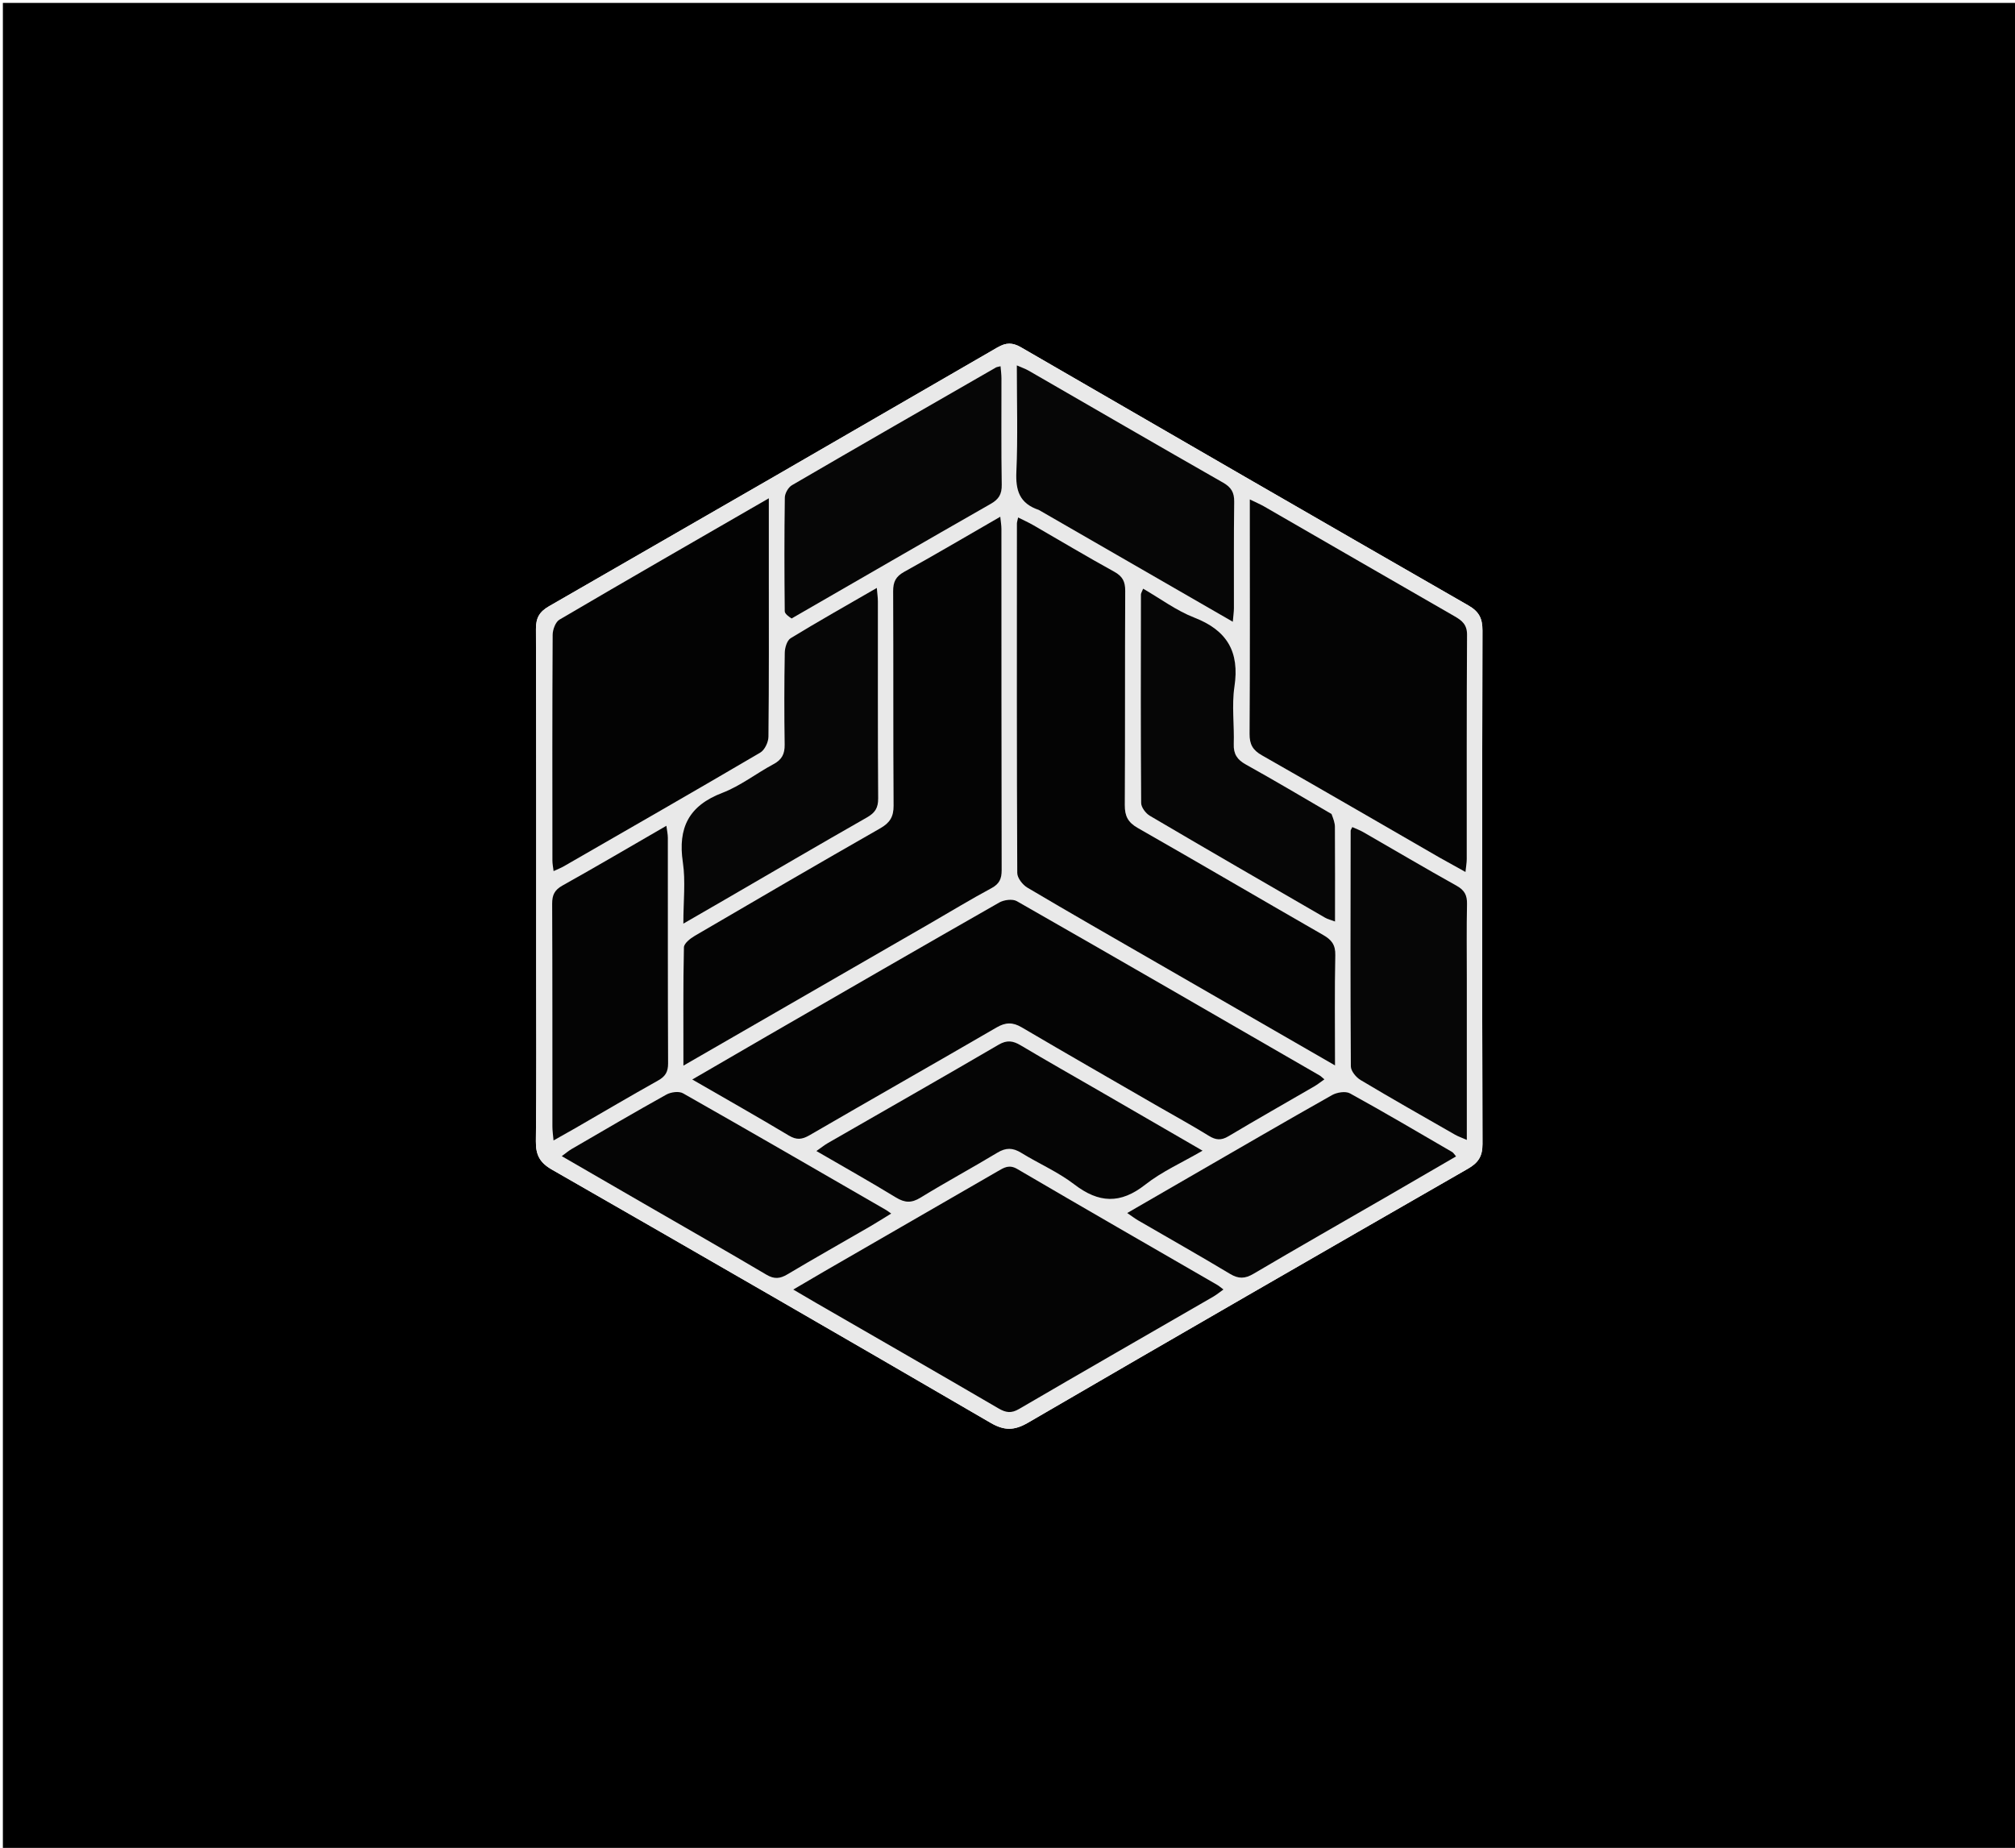 <svg version="1.1" id="Layer_1" xmlns="http://www.w3.org/2000/svg" xmlns:xlink="http://www.w3.org/1999/xlink" x="0px" y="0px"
	 width="100%" viewBox="0 0 700 642" enable-background="new 0 0 700 642" xml:space="preserve">
<path fill="#000000" opacity="1" stroke="none" 
	d="
M487,643 
	C324.667,643 162.833,643 1,643 
	C1,429 1,215 1,1 
	C234.333,1 467.667,1 701,1 
	C701,215 701,429 701,643 
	C629.833,643 558.667,643 487,643 
M186.273,335.5 
	C186.272,355.83 186.415,376.162 186.163,396.489 
	C186.104,401.232 187.509,403.924 191.727,406.341 
	C242.6,435.499 293.393,464.795 344.07,494.291 
	C348.887,497.095 352.323,497.073 357.145,494.267 
	C407.966,464.689 458.922,435.343 509.914,406.06 
	C513.5,404.002 515.016,401.798 515.005,397.496 
	C514.85,338.007 514.856,278.516 514.995,219.027 
	C515.004,214.839 513.79,212.465 510.11,210.352 
	C458.252,180.573 406.471,150.661 354.727,120.687 
	C351.759,118.968 349.537,118.956 346.525,120.702 
	C294.649,150.772 242.718,180.747 190.731,210.624 
	C187.409,212.533 186.171,214.669 186.185,218.52 
	C186.327,257.179 186.272,295.84 186.273,335.5 
z"/>
<path fill="#E9E9E9" opacity="1" stroke="none" 
	d="
M186.273,335 
	C186.272,295.84 186.327,257.179 186.185,218.52 
	C186.171,214.669 187.409,212.533 190.731,210.624 
	C242.718,180.747 294.649,150.772 346.525,120.702 
	C349.537,118.956 351.759,118.968 354.727,120.687 
	C406.471,150.661 458.252,180.573 510.11,210.352 
	C513.79,212.465 515.004,214.839 514.995,219.027 
	C514.856,278.516 514.85,338.007 515.005,397.496 
	C515.016,401.798 513.5,404.002 509.914,406.06 
	C458.922,435.343 407.966,464.689 357.145,494.267 
	C352.323,497.073 348.887,497.095 344.07,494.291 
	C293.393,464.795 242.6,435.499 191.727,406.341 
	C187.509,403.924 186.104,401.232 186.163,396.489 
	C186.415,376.162 186.272,355.83 186.273,335 
M402.021,334.561 
	C422.352,346.28 442.683,357.999 463.777,370.157 
	C463.777,356.429 463.616,344.115 463.877,331.809 
	C463.953,328.236 462.566,326.501 459.682,324.845 
	C438.172,312.5 416.788,299.932 395.242,287.649 
	C391.857,285.719 390.726,283.508 390.748,279.72 
	C390.895,254.91 390.762,230.099 390.894,205.289 
	C390.912,202.043 389.979,200.219 387.069,198.62 
	C377.591,193.407 368.31,187.836 358.934,182.438 
	C357.312,181.504 355.593,180.739 353.684,179.777 
	C353.44,180.987 353.265,181.45 353.265,181.912 
	C353.247,222.375 353.199,262.838 353.391,303.299 
	C353.399,305.034 355.251,307.409 356.896,308.385 
	C371.643,317.129 386.535,325.626 402.021,334.561 
M323.198,320.778 
	C330.259,316.684 337.238,312.436 344.423,308.574 
	C347.198,307.082 347.982,305.304 347.974,302.29 
	C347.88,262.791 347.915,223.291 347.896,183.792 
	C347.896,182.57 347.672,181.349 347.493,179.524 
	C335.997,186.15 325.119,192.567 314.076,198.687 
	C311.162,200.302 310.26,202.196 310.275,205.411 
	C310.393,230.243 310.256,255.077 310.423,279.909 
	C310.449,283.78 309.119,285.869 305.802,287.764 
	C284.248,300.074 262.801,312.573 241.38,325.114 
	C239.812,326.033 237.617,327.748 237.587,329.134 
	C237.299,342.41 237.415,355.695 237.415,370.231 
	C266.424,353.498 294.487,337.311 323.198,320.778 
M402.239,384.351 
	C408.158,387.756 414.154,391.036 419.959,394.624 
	C422.38,396.12 424.238,396.269 426.749,394.769 
	C436.616,388.878 446.622,383.22 456.559,377.446 
	C457.74,376.76 458.814,375.891 460.096,374.996 
	C459.225,374.276 458.88,373.897 458.457,373.653 
	C423.413,353.413 388.384,333.146 353.238,313.083 
	C351.743,312.23 348.779,312.616 347.141,313.55 
	C320.229,328.888 293.417,344.401 266.59,359.889 
	C258.151,364.761 249.736,369.673 240.488,375.044 
	C252.286,381.858 263.251,388.056 274.054,394.525 
	C276.745,396.137 278.637,395.916 281.25,394.399 
	C302.856,381.853 324.59,369.529 346.191,356.975 
	C349.333,355.149 351.793,355.078 354.926,356.921 
	C370.427,366.044 386.04,374.977 402.239,384.351 
M500.462,298.136 
	C503.167,299.643 505.871,301.151 509.098,302.949 
	C509.299,300.991 509.54,299.738 509.541,298.485 
	C509.561,272.51 509.477,246.535 509.644,220.562 
	C509.667,217.043 507.942,215.619 505.35,214.13 
	C483.267,201.445 461.23,188.68 439.167,175.961 
	C437.792,175.168 436.314,174.553 434.176,173.511 
	C434.176,175.833 434.176,177.438 434.176,179.043 
	C434.179,204.352 434.264,229.661 434.094,254.968 
	C434.07,258.623 435.211,260.614 438.361,262.405 
	C458.906,274.09 479.337,285.974 500.462,298.136 
M267.088,197.5 
	C267.088,189.642 267.088,181.784 267.088,173.111 
	C242.115,187.53 218.165,201.29 194.351,215.28 
	C192.97,216.091 191.998,218.757 191.987,220.566 
	C191.837,246.715 191.879,272.866 191.899,299.016 
	C191.9,300.085 192.134,301.154 192.309,302.647 
	C193.801,301.954 194.857,301.558 195.822,301.002 
	C218.619,287.877 241.439,274.793 264.119,261.469 
	C265.656,260.567 266.938,257.851 266.958,255.963 
	C267.166,236.81 267.087,217.655 267.088,197.5 
M283.756,452.827 
	C304.801,464.965 325.876,477.052 346.852,489.307 
	C349.441,490.819 351.304,491.101 354.021,489.515 
	C376.437,476.426 398.958,463.514 421.434,450.526 
	C422.614,449.844 423.675,448.958 425.027,448.001 
	C423.988,447.222 423.499,446.773 422.938,446.448 
	C399.747,433.032 376.512,419.69 353.399,406.14 
	C350.56,404.475 348.775,405.662 346.631,406.9 
	C326.455,418.549 306.275,430.191 286.101,441.845 
	C282.843,443.726 279.611,445.651 275.57,448.023 
	C278.657,449.829 280.891,451.135 283.756,452.827 
M462.228,282.556 
	C452.434,276.886 442.699,271.109 432.809,265.611 
	C429.814,263.946 428.486,261.992 428.601,258.525 
	C428.822,251.872 427.859,245.085 428.839,238.572 
	C430.664,226.441 426.305,219 414.877,214.561 
	C408.666,212.148 403.132,207.991 397.117,204.52 
	C396.669,205.675 396.35,206.114 396.349,206.553 
	C396.315,230.696 396.252,254.84 396.431,278.981 
	C396.442,280.499 398.023,282.585 399.451,283.426 
	C419.675,295.332 439.997,307.073 460.312,318.825 
	C461.23,319.356 462.312,319.604 463.78,320.158 
	C463.78,308.824 463.813,298.036 463.741,287.248 
	C463.731,285.84 463.184,284.435 462.228,282.556 
M251.937,312.495 
	C268.339,302.973 284.702,293.383 301.18,283.995 
	C303.985,282.397 305.097,280.693 305.074,277.381 
	C304.913,254.58 304.996,231.778 304.976,208.976 
	C304.974,207.609 304.765,206.241 304.601,204.258 
	C294.137,210.305 284.295,215.849 274.661,221.734 
	C273.401,222.505 272.651,225.023 272.621,226.748 
	C272.435,237.397 272.424,248.052 272.583,258.702 
	C272.631,261.917 271.636,263.918 268.74,265.467 
	C262.729,268.682 257.21,273.055 250.918,275.46 
	C239.302,279.9 235.431,287.586 237.217,299.591 
	C238.195,306.158 237.392,312.989 237.392,320.896 
	C242.773,317.786 247.036,315.323 251.937,312.495 
M382.232,379.196 
	C373.007,373.871 363.738,368.621 354.585,363.174 
	C351.915,361.585 349.835,361.243 346.908,362.954 
	C327.22,374.46 307.397,385.733 287.631,397.105 
	C286.417,397.804 285.317,398.701 283.605,399.896 
	C293.208,405.47 302.318,410.587 311.23,416.026 
	C314.298,417.898 316.625,418.037 319.776,416.101 
	C328.566,410.7 337.66,405.796 346.496,400.466 
	C349.458,398.679 351.846,398.72 354.744,400.508 
	C360.833,404.265 367.549,407.151 373.179,411.473 
	C381.712,418.023 389.215,418.386 397.861,411.576 
	C403.621,407.038 410.544,403.977 417.771,399.776 
	C405.532,392.692 394.198,386.132 382.232,379.196 
M509.567,339.5 
	C509.568,331.015 509.456,322.527 509.631,314.045 
	C509.694,311.026 508.761,309.26 506.041,307.743 
	C495.147,301.666 484.409,295.312 473.594,289.094 
	C472.387,288.4 471.057,287.922 469.777,287.341 
	C469.445,288.066 469.203,288.347 469.203,288.628 
	C469.165,315.914 469.088,343.201 469.274,370.485 
	C469.285,372.103 471.08,374.29 472.637,375.221 
	C483.486,381.704 494.487,387.935 505.456,394.215 
	C506.526,394.828 507.718,395.23 509.567,396.044 
	C509.567,377.024 509.567,358.762 509.567,339.5 
M275.391,214.683 
	C298.303,201.454 321.184,188.172 344.163,175.062 
	C347.001,173.444 348.055,171.685 348,168.407 
	C347.795,156.093 347.928,143.773 347.904,131.455 
	C347.901,130.086 347.704,128.718 347.588,127.234 
	C346.632,127.483 346.272,127.501 345.995,127.66 
	C322.34,141.263 298.671,154.842 275.096,168.583 
	C273.834,169.319 272.66,171.407 272.639,172.884 
	C272.446,186.031 272.481,199.183 272.61,212.332 
	C272.619,213.252 273.916,214.16 275.391,214.683 
M361.212,177.361 
	C383.362,190.129 405.511,202.898 428.272,216.019 
	C428.457,213.846 428.655,212.582 428.658,211.317 
	C428.686,198.988 428.579,186.659 428.754,174.333 
	C428.8,171.081 427.73,169.292 424.868,167.661 
	C402.298,154.796 379.838,141.737 357.33,128.762 
	C356.26,128.145 355.064,127.746 353.235,126.942 
	C353.235,139.716 353.615,151.831 353.081,163.906 
	C352.797,170.324 354.095,174.895 361.212,177.361 
M200.102,391.814 
	C209.616,386.312 219.088,380.734 228.675,375.362 
	C231.163,373.967 232.105,372.355 232.093,369.465 
	C231.981,343.314 232.034,317.163 232.008,291.011 
	C232.007,289.816 231.721,288.621 231.5,286.892 
	C219.055,294.082 207.297,301.004 195.39,307.66 
	C192.653,309.19 191.803,310.942 191.816,313.97 
	C191.928,339.787 191.876,365.605 191.897,391.423 
	C191.898,392.806 192.117,394.189 192.29,396.229 
	C195.143,394.619 197.293,393.406 200.102,391.814 
M412.755,409.181 
	C405.873,413.163 398.991,417.146 391.581,421.433 
	C393.24,422.561 394.261,423.35 395.367,423.993 
	C406.019,430.18 416.749,436.236 427.305,442.581 
	C430.273,444.364 432.5,444.292 435.455,442.551 
	C450.943,433.423 466.564,424.521 482.131,415.526 
	C489.997,410.98 497.846,406.402 505.836,401.761 
	C505.143,400.966 504.89,400.476 504.487,400.242 
	C492.684,393.385 480.931,386.436 468.971,379.862 
	C467.434,379.017 464.451,379.496 462.753,380.453 
	C446.225,389.775 429.828,399.33 412.755,409.181 
M223.494,418.072 
	C237.763,426.315 252.077,434.483 266.262,442.868 
	C268.956,444.46 270.936,444.292 273.511,442.76 
	C282.949,437.14 292.521,431.746 302.027,426.239 
	C304.421,424.853 306.754,423.362 309.605,421.619 
	C308.666,420.962 308.277,420.643 307.847,420.395 
	C284.349,406.83 260.877,393.22 237.277,379.835 
	C235.855,379.028 233.07,379.404 231.5,380.277 
	C220.445,386.421 209.537,392.831 198.599,399.186 
	C197.54,399.801 196.598,400.617 195.142,401.673 
	C204.739,407.223 213.8,412.462 223.494,418.072 
z"/>
<path fill="#040404" opacity="1" stroke="none" 
	d="
M401.703,334.378 
	C386.535,325.626 371.643,317.129 356.896,308.385 
	C355.251,307.409 353.399,305.034 353.391,303.299 
	C353.199,262.838 353.247,222.375 353.265,181.912 
	C353.265,181.45 353.44,180.987 353.684,179.777 
	C355.593,180.739 357.312,181.504 358.934,182.438 
	C368.31,187.836 377.591,193.407 387.069,198.62 
	C389.979,200.219 390.912,202.043 390.894,205.289 
	C390.762,230.099 390.895,254.91 390.748,279.72 
	C390.726,283.508 391.857,285.719 395.242,287.649 
	C416.788,299.932 438.172,312.5 459.682,324.845 
	C462.566,326.501 463.953,328.236 463.877,331.809 
	C463.616,344.115 463.777,356.429 463.777,370.157 
	C442.683,357.999 422.352,346.28 401.703,334.378 
z"/>
<path fill="#040404" opacity="1" stroke="none" 
	d="
M322.874,320.952 
	C294.487,337.311 266.424,353.498 237.415,370.231 
	C237.415,355.695 237.299,342.41 237.587,329.134 
	C237.617,327.748 239.812,326.033 241.38,325.114 
	C262.801,312.573 284.248,300.074 305.802,287.764 
	C309.119,285.869 310.449,283.78 310.423,279.909 
	C310.256,255.077 310.393,230.243 310.275,205.411 
	C310.26,202.196 311.162,200.302 314.076,198.687 
	C325.119,192.567 335.997,186.15 347.493,179.524 
	C347.672,181.349 347.896,182.57 347.896,183.792 
	C347.915,223.291 347.88,262.791 347.974,302.29 
	C347.982,305.304 347.198,307.082 344.423,308.574 
	C337.238,312.436 330.259,316.684 322.874,320.952 
z"/>
<path fill="#040404" opacity="1" stroke="none" 
	d="
M401.926,384.164 
	C386.04,374.977 370.427,366.044 354.926,356.921 
	C351.793,355.078 349.333,355.149 346.191,356.975 
	C324.59,369.529 302.856,381.853 281.25,394.399 
	C278.637,395.916 276.745,396.137 274.054,394.525 
	C263.251,388.056 252.286,381.858 240.488,375.044 
	C249.736,369.673 258.151,364.761 266.59,359.889 
	C293.417,344.401 320.229,328.888 347.141,313.55 
	C348.779,312.616 351.743,312.23 353.238,313.083 
	C388.384,333.146 423.413,353.413 458.457,373.653 
	C458.88,373.897 459.225,374.276 460.096,374.996 
	C458.814,375.891 457.74,376.76 456.559,377.446 
	C446.622,383.22 436.616,388.878 426.749,394.769 
	C424.238,396.269 422.38,396.12 419.959,394.624 
	C414.154,391.036 408.158,387.756 401.926,384.164 
z"/>
<path fill="#040404" opacity="1" stroke="none" 
	d="
M500.133,297.964 
	C479.337,285.974 458.906,274.09 438.361,262.405 
	C435.211,260.614 434.07,258.623 434.094,254.968 
	C434.264,229.661 434.179,204.352 434.176,179.043 
	C434.176,177.438 434.176,175.833 434.176,173.511 
	C436.314,174.553 437.792,175.168 439.167,175.961 
	C461.23,188.68 483.267,201.445 505.35,214.13 
	C507.942,215.619 509.667,217.043 509.644,220.562 
	C509.477,246.535 509.561,272.51 509.541,298.485 
	C509.54,299.738 509.299,300.991 509.098,302.949 
	C505.871,301.151 503.167,299.643 500.133,297.964 
z"/>
<path fill="#030303" opacity="1" stroke="none" 
	d="
M267.088,198 
	C267.087,217.655 267.166,236.81 266.958,255.963 
	C266.938,257.851 265.656,260.567 264.119,261.469 
	C241.439,274.793 218.619,287.877 195.822,301.002 
	C194.857,301.558 193.801,301.954 192.309,302.647 
	C192.134,301.154 191.9,300.085 191.899,299.016 
	C191.879,272.866 191.837,246.715 191.987,220.566 
	C191.998,218.757 192.97,216.091 194.351,215.28 
	C218.165,201.29 242.115,187.53 267.088,173.111 
	C267.088,181.784 267.088,189.642 267.088,198 
z"/>
<path fill="#040404" opacity="1" stroke="none" 
	d="
M283.441,452.634 
	C280.891,451.135 278.657,449.829 275.57,448.023 
	C279.611,445.651 282.843,443.726 286.101,441.845 
	C306.275,430.191 326.455,418.549 346.631,406.9 
	C348.775,405.662 350.56,404.475 353.399,406.14 
	C376.512,419.69 399.747,433.032 422.938,446.448 
	C423.499,446.773 423.988,447.222 425.027,448.001 
	C423.675,448.958 422.614,449.844 421.434,450.526 
	C398.958,463.514 376.437,476.426 354.021,489.515 
	C351.304,491.101 349.441,490.819 346.852,489.307 
	C325.876,477.052 304.801,464.965 283.441,452.634 
z"/>
<path fill="#060606" opacity="1" stroke="none" 
	d="
M462.557,282.792 
	C463.184,284.435 463.731,285.84 463.741,287.248 
	C463.813,298.036 463.78,308.824 463.78,320.158 
	C462.312,319.604 461.23,319.356 460.312,318.825 
	C439.997,307.073 419.675,295.332 399.451,283.426 
	C398.023,282.585 396.442,280.499 396.431,278.981 
	C396.252,254.84 396.315,230.696 396.349,206.553 
	C396.35,206.114 396.669,205.675 397.117,204.52 
	C403.132,207.991 408.666,212.148 414.877,214.561 
	C426.305,219 430.664,226.441 428.839,238.572 
	C427.859,245.085 428.822,251.872 428.601,258.525 
	C428.486,261.992 429.814,263.946 432.809,265.611 
	C442.699,271.109 452.434,276.886 462.557,282.792 
z"/>
<path fill="#060606" opacity="1" stroke="none" 
	d="
M251.618,312.677 
	C247.036,315.323 242.773,317.786 237.392,320.896 
	C237.392,312.989 238.195,306.158 237.217,299.591 
	C235.431,287.586 239.302,279.9 250.918,275.46 
	C257.21,273.055 262.729,268.682 268.74,265.467 
	C271.636,263.918 272.631,261.917 272.583,258.702 
	C272.424,248.052 272.435,237.397 272.621,226.748 
	C272.651,225.023 273.401,222.505 274.661,221.734 
	C284.295,215.849 294.137,210.305 304.601,204.258 
	C304.765,206.241 304.974,207.609 304.976,208.976 
	C304.996,231.778 304.913,254.58 305.074,277.381 
	C305.097,280.693 303.985,282.397 301.18,283.995 
	C284.702,293.383 268.339,302.973 251.618,312.677 
z"/>
<path fill="#050505" opacity="1" stroke="none" 
	d="
M382.547,379.384 
	C394.198,386.132 405.532,392.692 417.771,399.776 
	C410.544,403.977 403.621,407.038 397.861,411.576 
	C389.215,418.386 381.712,418.023 373.179,411.473 
	C367.549,407.151 360.833,404.265 354.744,400.508 
	C351.846,398.72 349.458,398.679 346.496,400.466 
	C337.66,405.796 328.566,410.7 319.776,416.101 
	C316.625,418.037 314.298,417.898 311.23,416.026 
	C302.318,410.587 293.208,405.47 283.605,399.896 
	C285.317,398.701 286.417,397.804 287.631,397.105 
	C307.397,385.733 327.22,374.46 346.908,362.954 
	C349.835,361.243 351.915,361.585 354.585,363.174 
	C363.738,368.621 373.007,373.871 382.547,379.384 
z"/>
<path fill="#060606" opacity="1" stroke="none" 
	d="
M509.567,340 
	C509.567,358.762 509.567,377.024 509.567,396.044 
	C507.718,395.23 506.526,394.828 505.456,394.215 
	C494.487,387.935 483.486,381.704 472.637,375.221 
	C471.08,374.29 469.285,372.103 469.274,370.485 
	C469.088,343.201 469.165,315.914 469.203,288.628 
	C469.203,288.347 469.445,288.066 469.777,287.341 
	C471.057,287.922 472.387,288.4 473.594,289.094 
	C484.409,295.312 495.147,301.666 506.041,307.743 
	C508.761,309.26 509.694,311.026 509.631,314.045 
	C509.456,322.527 509.568,331.015 509.567,340 
z"/>
<path fill="#060606" opacity="1" stroke="none" 
	d="
M275.003,214.878 
	C273.916,214.16 272.619,213.252 272.61,212.332 
	C272.481,199.183 272.446,186.031 272.639,172.884 
	C272.66,171.407 273.834,169.319 275.096,168.583 
	C298.671,154.842 322.34,141.263 345.995,127.66 
	C346.272,127.501 346.632,127.483 347.588,127.234 
	C347.704,128.718 347.901,130.086 347.904,131.455 
	C347.928,143.773 347.795,156.093 348,168.407 
	C348.055,171.685 347.001,173.444 344.163,175.062 
	C321.184,188.172 298.303,201.454 275.003,214.878 
z"/>
<path fill="#060606" opacity="1" stroke="none" 
	d="
M360.893,177.176 
	C354.095,174.895 352.797,170.324 353.081,163.906 
	C353.615,151.831 353.235,139.716 353.235,126.942 
	C355.064,127.746 356.26,128.145 357.33,128.762 
	C379.838,141.737 402.298,154.796 424.868,167.661 
	C427.73,169.292 428.8,171.081 428.754,174.333 
	C428.579,186.659 428.686,198.988 428.658,211.317 
	C428.655,212.582 428.457,213.846 428.272,216.019 
	C405.511,202.898 383.362,190.129 360.893,177.176 
z"/>
<path fill="#040404" opacity="1" stroke="none" 
	d="
M199.773,392.003 
	C197.293,393.406 195.143,394.619 192.29,396.229 
	C192.117,394.189 191.898,392.806 191.897,391.423 
	C191.876,365.605 191.928,339.787 191.816,313.97 
	C191.803,310.942 192.653,309.19 195.39,307.66 
	C207.297,301.004 219.055,294.082 231.5,286.892 
	C231.721,288.621 232.007,289.816 232.008,291.011 
	C232.034,317.163 231.981,343.314 232.093,369.465 
	C232.105,372.355 231.163,373.967 228.675,375.362 
	C219.088,380.734 209.616,386.312 199.773,392.003 
z"/>
<path fill="#050505" opacity="1" stroke="none" 
	d="
M413.074,409 
	C429.828,399.33 446.225,389.775 462.753,380.453 
	C464.451,379.496 467.434,379.017 468.971,379.862 
	C480.931,386.436 492.684,393.385 504.487,400.242 
	C504.89,400.476 505.143,400.966 505.836,401.761 
	C497.846,406.402 489.997,410.98 482.131,415.526 
	C466.564,424.521 450.943,433.423 435.455,442.551 
	C432.5,444.292 430.273,444.364 427.305,442.581 
	C416.749,436.236 406.019,430.18 395.367,423.993 
	C394.261,423.35 393.24,422.561 391.581,421.433 
	C398.991,417.146 405.873,413.163 413.074,409 
z"/>
<path fill="#050505" opacity="1" stroke="none" 
	d="
M223.177,417.887 
	C213.8,412.462 204.739,407.223 195.142,401.673 
	C196.598,400.617 197.54,399.801 198.599,399.186 
	C209.537,392.831 220.445,386.421 231.5,380.277 
	C233.07,379.404 235.855,379.028 237.277,379.835 
	C260.877,393.22 284.349,406.83 307.847,420.395 
	C308.277,420.643 308.666,420.962 309.605,421.619 
	C306.754,423.362 304.421,424.853 302.027,426.239 
	C292.521,431.746 282.949,437.14 273.511,442.76 
	C270.936,444.292 268.956,444.46 266.262,442.868 
	C252.077,434.483 237.763,426.315 223.177,417.887 
z"/>
</svg>